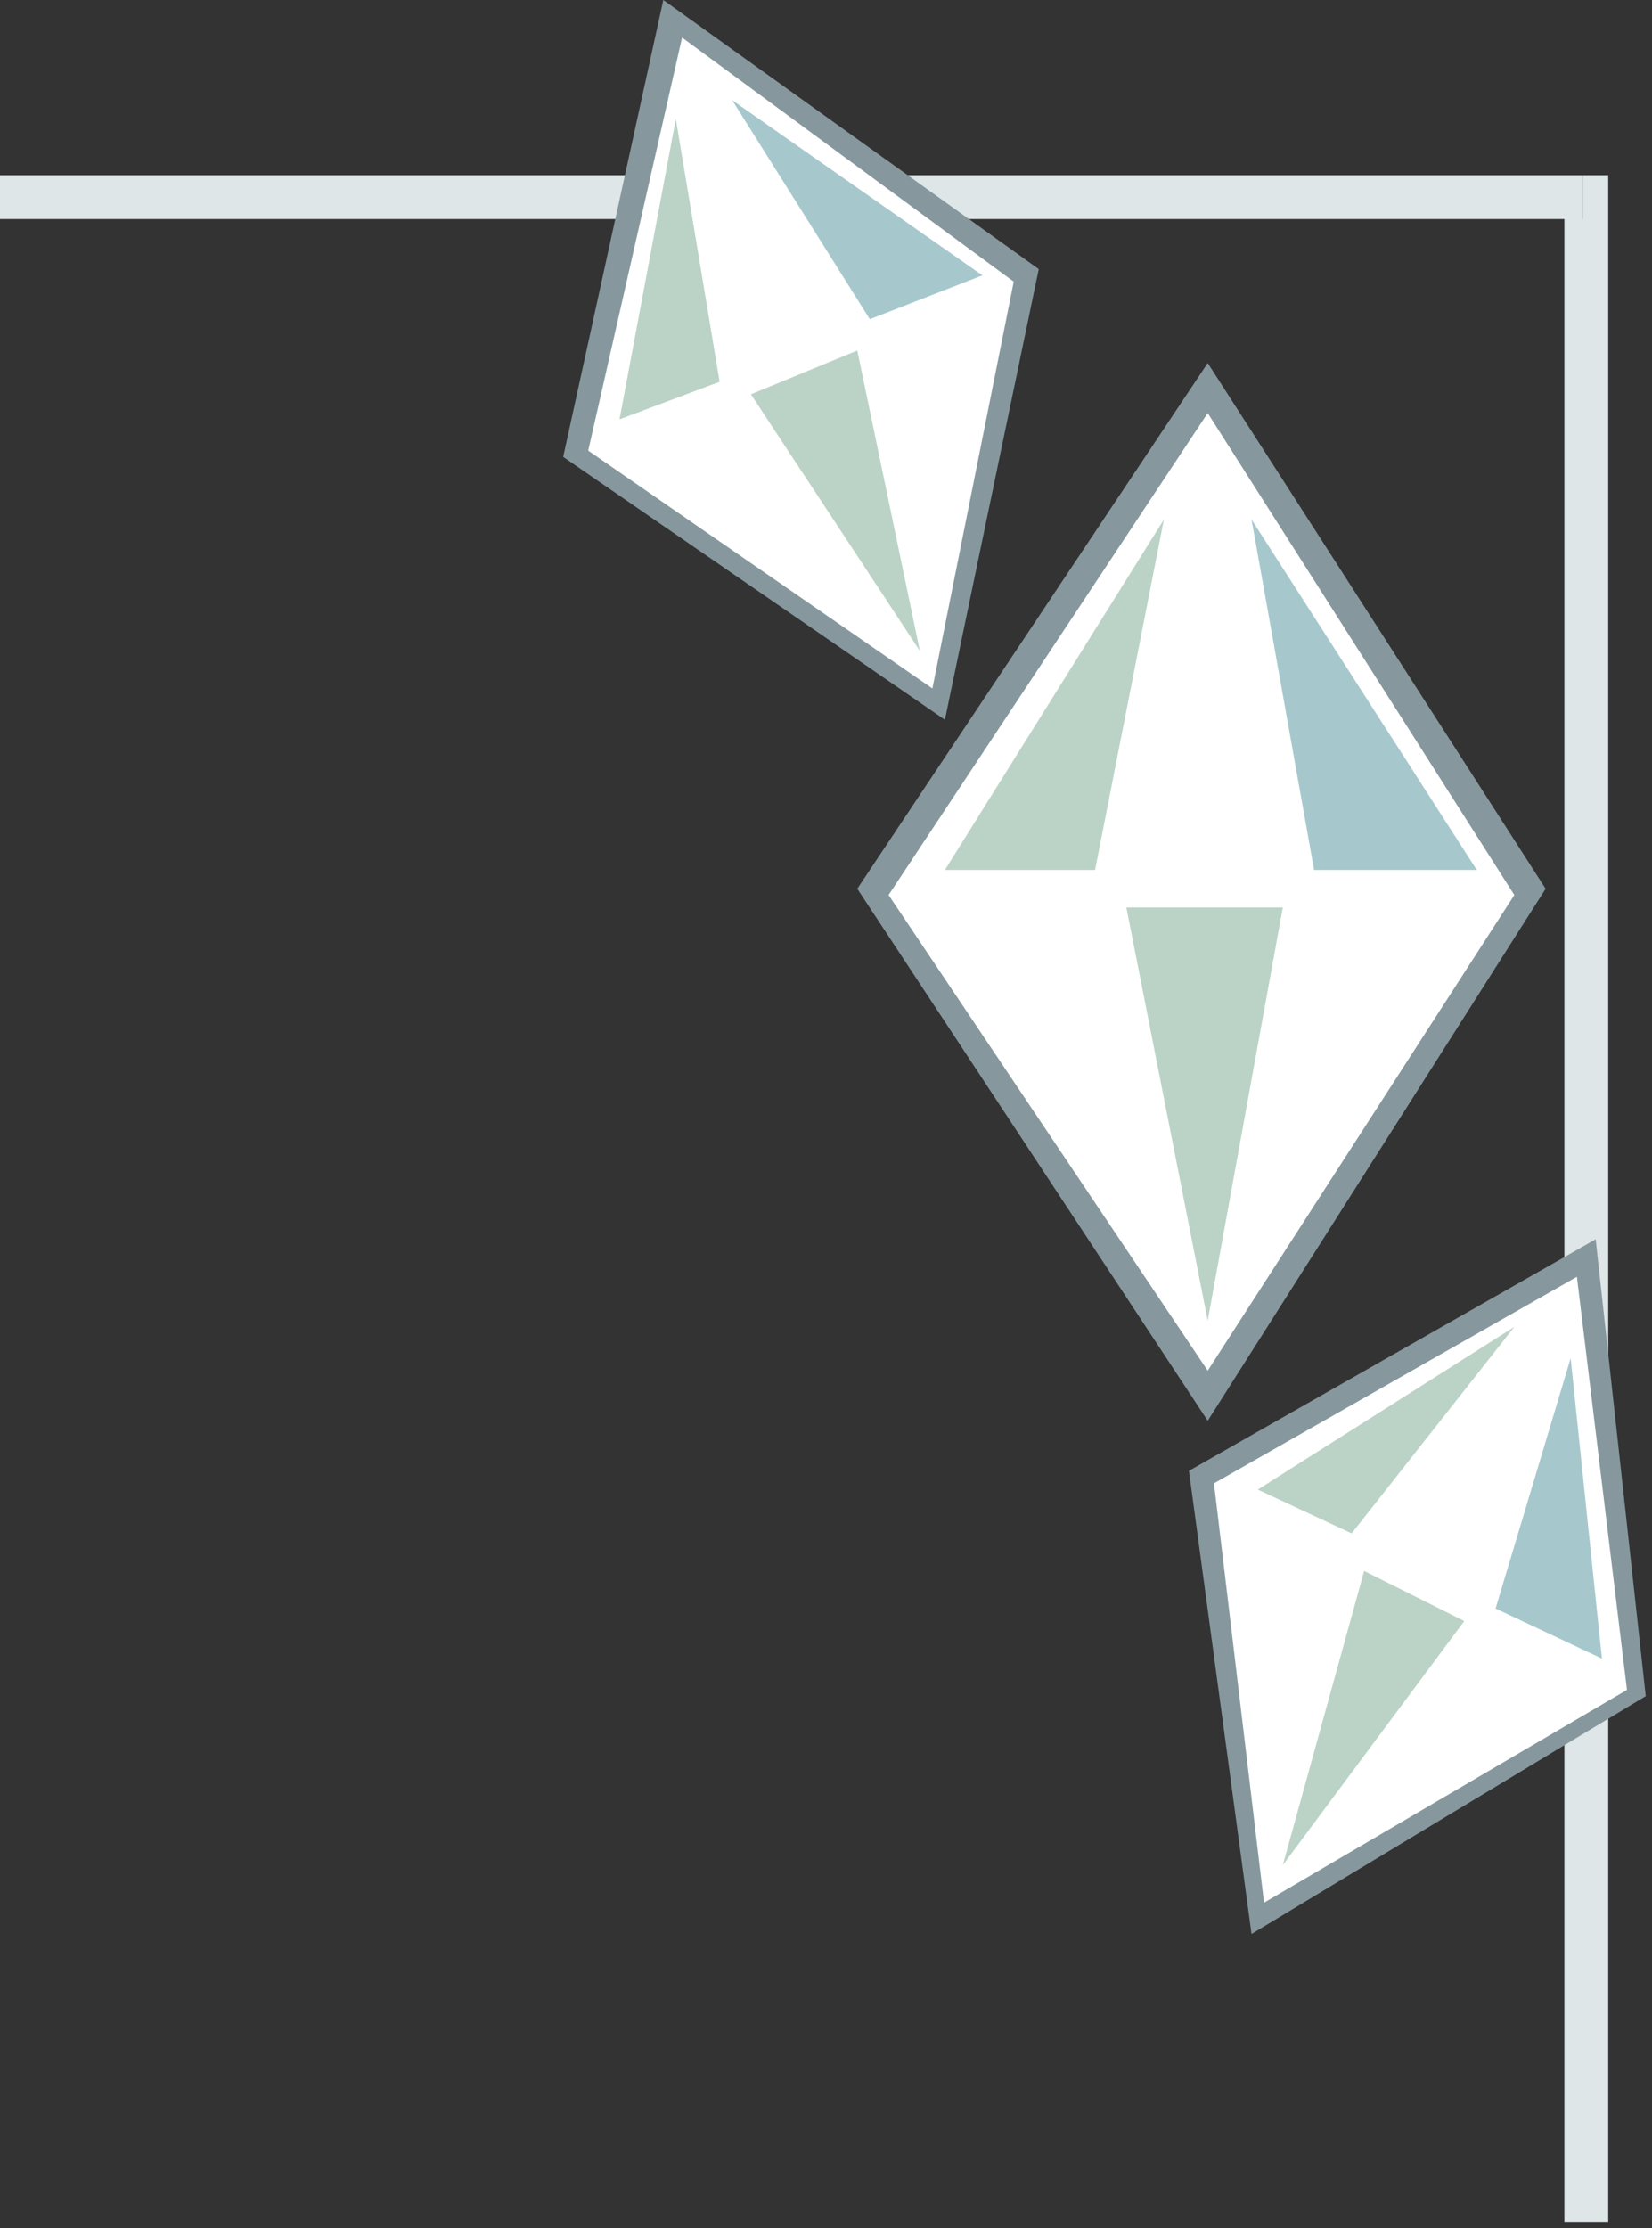 <?xml version="1.0" encoding="UTF-8" standalone="no"?>
<svg
   xmlns:dc="http://purl.org/dc/elements/1.1/"
   xmlns:cc="http://creativecommons.org/ns#"
   xmlns:rdf="http://www.w3.org/1999/02/22-rdf-syntax-ns#"
   xmlns:svg="http://www.w3.org/2000/svg"
   xmlns="http://www.w3.org/2000/svg"
   xmlns:sodipodi="http://sodipodi.sourceforge.net/DTD/sodipodi-0.dtd"
   xmlns:inkscape="http://www.inkscape.org/namespaces/inkscape"
   version="1.0"
   width="69.85mm"
   height="94.192mm"
   id="svg39"
   sodipodi:docname="CRNRC446.WMF">
  <rect width="100%" height="100%" fill="#333333" stroke="none"/>
  <sodipodi:namedview
     pagecolor="#ffffff"
     bordercolor="#666666"
     borderopacity="1"
     objecttolerance="10"
     gridtolerance="10"
     guidetolerance="10"
     inkscape:pageopacity="0"
     inkscape:pageshadow="2"
     inkscape:window-width="640"
     inkscape:window-height="480"
     id="namedview41" />
  <defs
     id="defs3">
    <pattern
       id="WMFhbasepattern"
       patternUnits="userSpaceOnUse"
       width="6"
       height="6"
       x="0"
       y="0" />
  </defs>
  <path
     style="fill:#dfe6e8;fill-rule:nonzero;fill-opacity:1;stroke:none;"
     d="  M 253,35   L 250,32   L 250,355   L 257,355   L 257,32   L 253,28   L 257,32   L 257,28   L 253,28  z "
     id="path5" />
  <path
     style="fill:#dfe6e8;fill-rule:nonzero;fill-opacity:1;stroke:none;"
     d="  M 0,32   L 0,35   L 253,35   L 253,28   L 0,28   L 0,32  z "
     id="path7" />
  <path
     style="fill:#86989e;fill-rule:evenodd;fill-opacity:1;stroke:none;"
     d="  M 193,58   L 247,142   L 193,227   L 137,142   L 193,58  z "
     id="path9" />
  <path
     style="fill:#ffffff;fill-rule:evenodd;fill-opacity:1;stroke:none;"
     d="  M 193,66   L 242,143   L 193,219   L 142,143   L 193,66  z "
     id="path11" />
  <path
     style="fill:#bbd3c6;fill-rule:evenodd;fill-opacity:1;stroke:none;"
     d="  M 151,139   L 175,139   L 186,83   L 151,139  z "
     id="path13" />
  <path
     style="fill:#bbd3c6;fill-rule:evenodd;fill-opacity:1;stroke:none;"
     d="  M 180,145   L 193,211   L 205,145   L 180,145  z "
     id="path15" />
  <path
     style="fill:#a6c8cd;fill-rule:evenodd;fill-opacity:1;stroke:none;"
     d="  M 210,139   L 236,139   L 200,83   L 210,139  z "
     id="path17" />
  <path
     style="fill:#86989e;fill-rule:evenodd;fill-opacity:1;stroke:none;"
     d="  M 106,0   L 166,43   L 151,115   L 90,73   L 106,0  z "
     id="path19" />
  <path
     style="fill:#ffffff;fill-rule:evenodd;fill-opacity:1;stroke:none;"
     d="  M 109,6   L 162,45   L 149,110   L 94,72   L 109,6  z "
     id="path21" />
  <path
     style="fill:#bbd3c6;fill-rule:evenodd;fill-opacity:1;stroke:none;"
     d="  M 99,67   L 115,61   L 108,19   L 99,67  z "
     id="path23" />
  <path
     style="fill:#bbd3c6;fill-rule:evenodd;fill-opacity:1;stroke:none;"
     d="  M 120,63   L 147,104   L 137,56   L 120,63  z "
     id="path25" />
  <path
     style="fill:#a6c8cd;fill-rule:evenodd;fill-opacity:1;stroke:none;"
     d="  M 139,51   L 157,44   L 117,16   L 139,51  z "
     id="path27" />
  <path
     style="fill:#86989e;fill-rule:evenodd;fill-opacity:1;stroke:none;"
     d="  M 255,198   L 263,271   L 200,309   L 190,235   L 255,198  z "
     id="path29" />
  <path
     style="fill:#ffffff;fill-rule:evenodd;fill-opacity:1;stroke:none;"
     d="  M 252,204   L 260,270   L 202,304   L 194,237   L 252,204  z "
     id="path31" />
  <path
     style="fill:#bbd3c6;fill-rule:evenodd;fill-opacity:1;stroke:none;"
     d="  M 201,238   L 216,245   L 242,212   L 201,238  z "
     id="path33" />
  <path
     style="fill:#bbd3c6;fill-rule:evenodd;fill-opacity:1;stroke:none;"
     d="  M 218,251   L 205,298   L 234,259   L 218,251  z "
     id="path35" />
  <path
     style="fill:#a6c8cd;fill-rule:evenodd;fill-opacity:1;stroke:none;"
     d="  M 239,257   L 256,265   L 251,217   L 239,257  z "
     id="path37" />
</svg>
